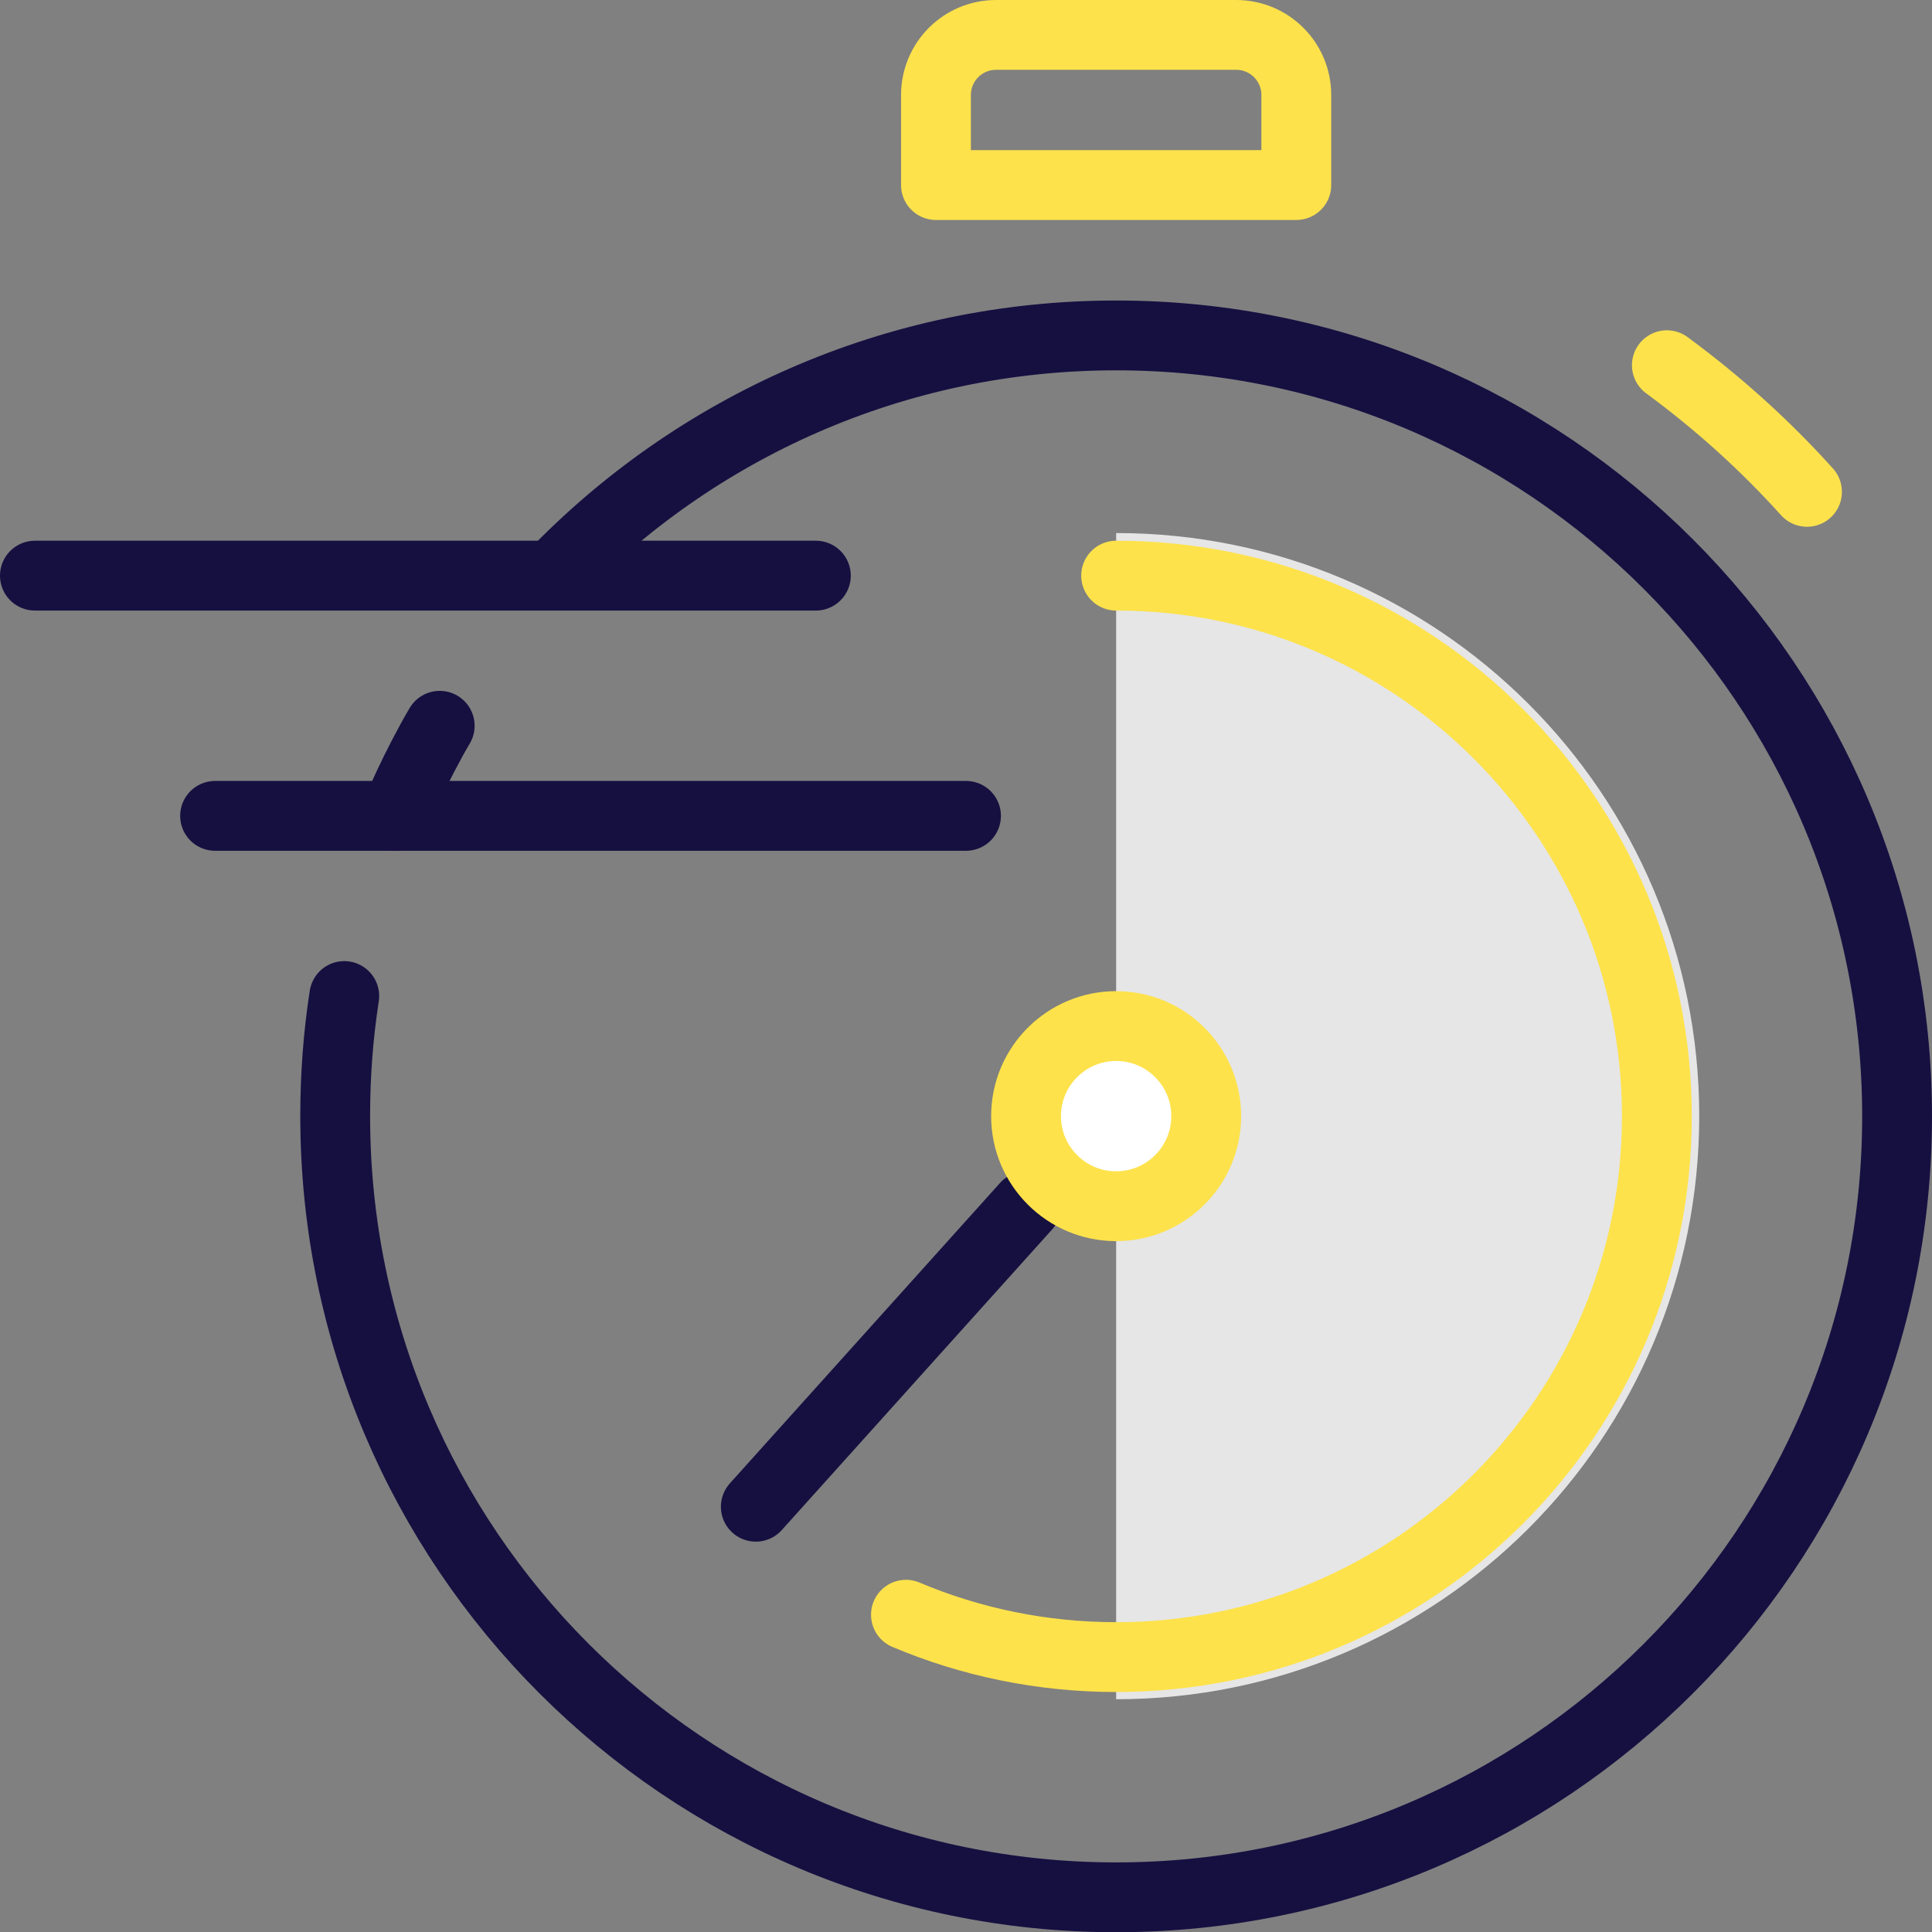 <?xml version="1.0" encoding="UTF-8"?><svg id="Layer_2" xmlns="http://www.w3.org/2000/svg" viewBox="0 0 83 83"><rect x="0" y="0" width="83" height="83" fill="#808080" stroke="none"/><defs><style>.cls-1{fill:#e6e6e6;}.cls-2{fill:#fff;}.cls-2,.cls-3,.cls-4{stroke-linecap:round;stroke-linejoin:round;stroke-width:3px;}.cls-2,.cls-4{stroke:#fde24b;}.cls-3{stroke:#161041;}.cls-3,.cls-4{fill:none;}</style></defs><g id="Layer_4"><g id="fast_service"><g><path class="cls-1" d="m47.95,22.9c13.83,0,25.05,11.21,25.05,25.05s-11.21,25.05-25.05,25.05"/><path class="cls-3" d="m23.74,24.73c6.11-6.36,14.69-10.32,24.21-10.32,18.53,0,33.55,15.02,33.55,33.55s-15.02,33.55-33.55,33.55S14.4,66.48,14.4,47.95c0-1.76.13-3.48.39-5.16"/><path class="cls-3" d="m16.97,35.05c.37-.88.77-1.74,1.21-2.58.23-.44.46-.87.71-1.29"/></g><path class="cls-4" d="m47.95,24.73c12.83,0,23.23,10.4,23.23,23.23s-10.4,23.23-23.23,23.23c-3.2,0-6.26-.65-9.03-1.82"/><g><line class="cls-3" x1="32.47" y1="64.73" x2="44.08" y2="51.82"/><circle class="cls-2" cx="47.95" cy="47.95" r="3.87"/></g><g><line class="cls-3" x1="1.5" y1="24.73" x2="35.05" y2="24.73"/><line class="cls-3" x1="9.24" y1="35.05" x2="41.5" y2="35.05"/></g><path class="cls-4" d="m40.21,7.95h15.48v-3.87c0-1.43-1.16-2.58-2.58-2.58h-10.32c-1.43,0-2.58,1.16-2.58,2.58v3.87h1.29"/><path class="cls-4" d="m71.61,15.69c2.19,1.61,4.21,3.43,6.02,5.44"/></g></g></svg>